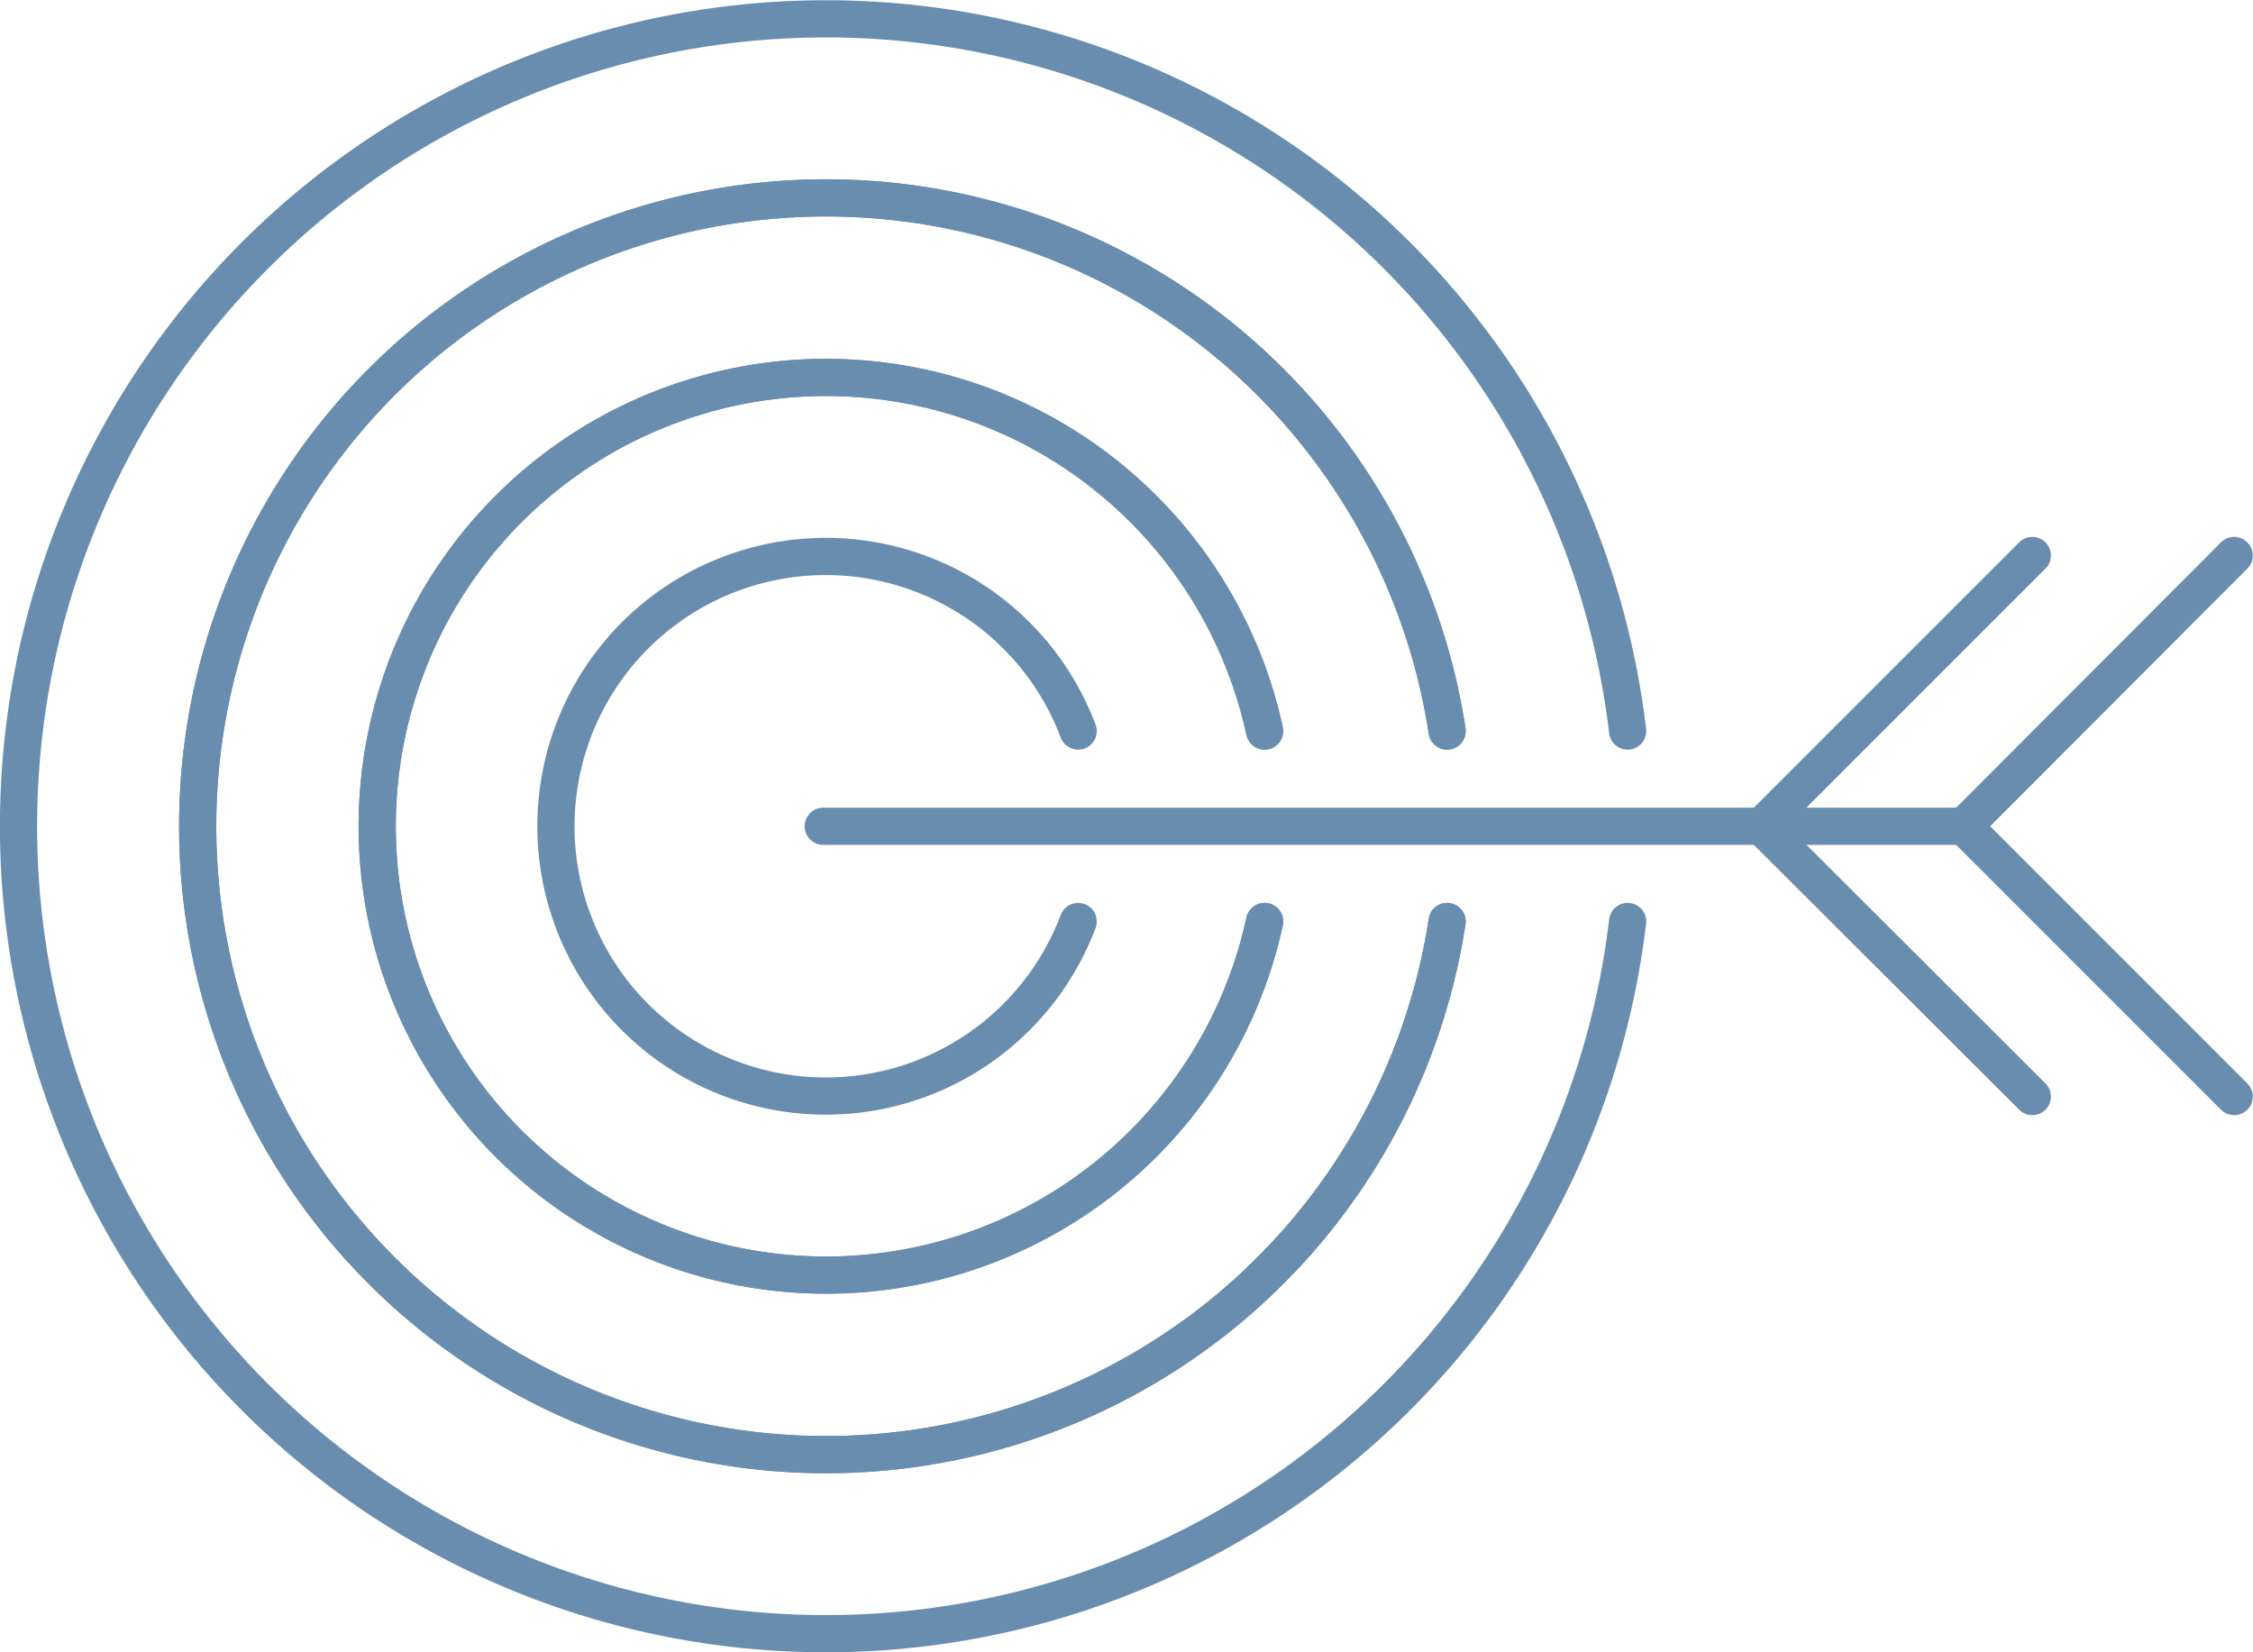 <svg id="Capa_1" data-name="Capa 1" xmlns="http://www.w3.org/2000/svg" viewBox="0 0 45.43 33.31"><defs><style>.cls-1{fill:none;stroke:#688daf;stroke-linecap:round;stroke-linejoin:round;stroke-width:0.75px;}</style></defs><title>item1</title><path class="cls-1" d="M2069.24,801.19a12.67,12.67,0,1,1,0-3.84" transform="translate(-2040.06 -782.61)"/><path class="cls-1" d="M2072.88,797.35a16.28,16.28,0,1,0,0,3.84" transform="translate(-2040.06 -782.61)"/><path class="cls-1" d="M2065.56,801.19a9.05,9.05,0,1,1,0-3.84" transform="translate(-2040.06 -782.61)"/><path class="cls-1" d="M2069.24,797.35a12.67,12.67,0,1,0,0,3.84" transform="translate(-2040.06 -782.61)"/><path class="cls-1" d="M2061.8,801.19a5.44,5.44,0,1,1,0-3.84" transform="translate(-2040.06 -782.61)"/><path class="cls-1" d="M2065.56,797.35a9.05,9.05,0,1,0,0,3.84" transform="translate(-2040.06 -782.61)"/><line class="cls-1" x1="16.6" y1="16.66" x2="39.6" y2="16.66"/><polyline class="cls-1" points="45.05 11.2 39.6 16.66 45.05 22.11"/><polyline class="cls-1" points="40.98 11.2 35.52 16.66 40.98 22.11"/></svg>